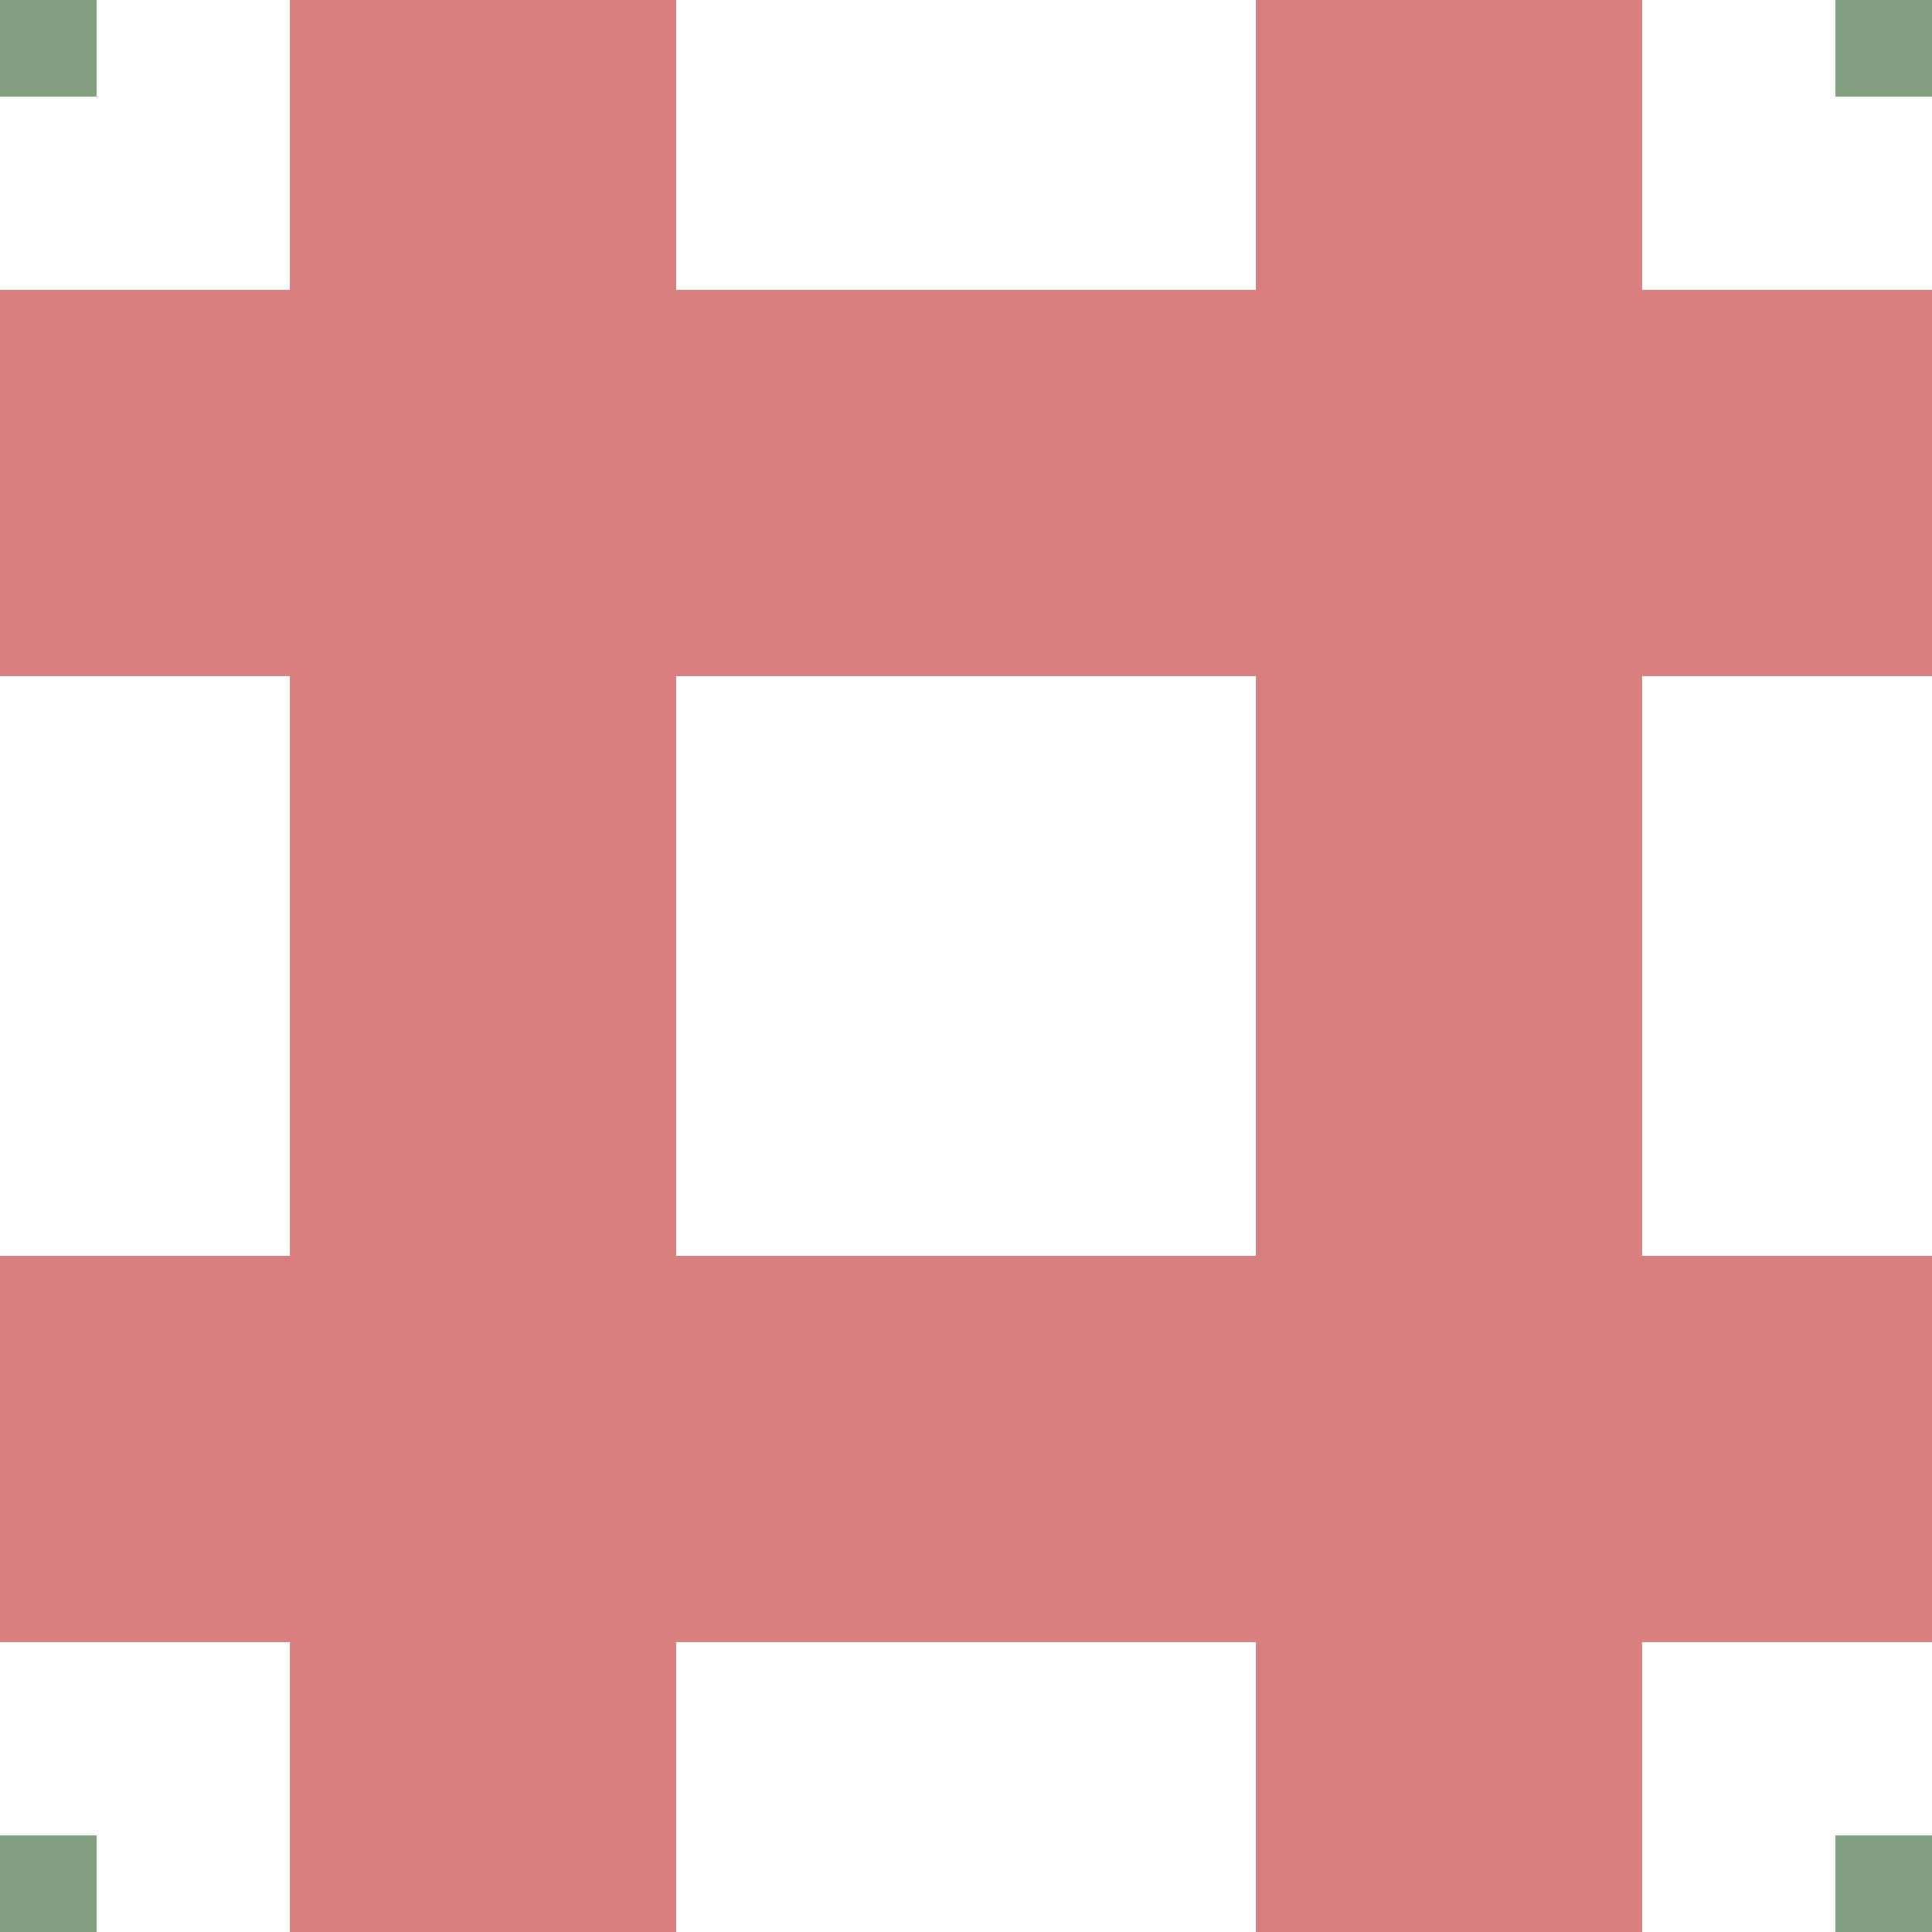 <?xml version="1.0" encoding="utf-8"?>
<svg xmlns="http://www.w3.org/2000/svg" width="500" height="500">
<title>exhvKRZvh</title>

<g stroke="#d77f7e" stroke-width="100" fill="none">
 <path d="M 0,125 H 500 M 0,375 H 500"/>
 <path d="M 125,0 V 500 M 375,0 V 500"/>
</g>

<g stroke="#80a080" stroke-width="50" fill="none">
 <path d="M 0,-10 V 0 H -10 M 0,510 V 500 H -10 M 500,-10 V 0 H 510 M 500,510 V 500 H 510" />
</g>
</svg>
